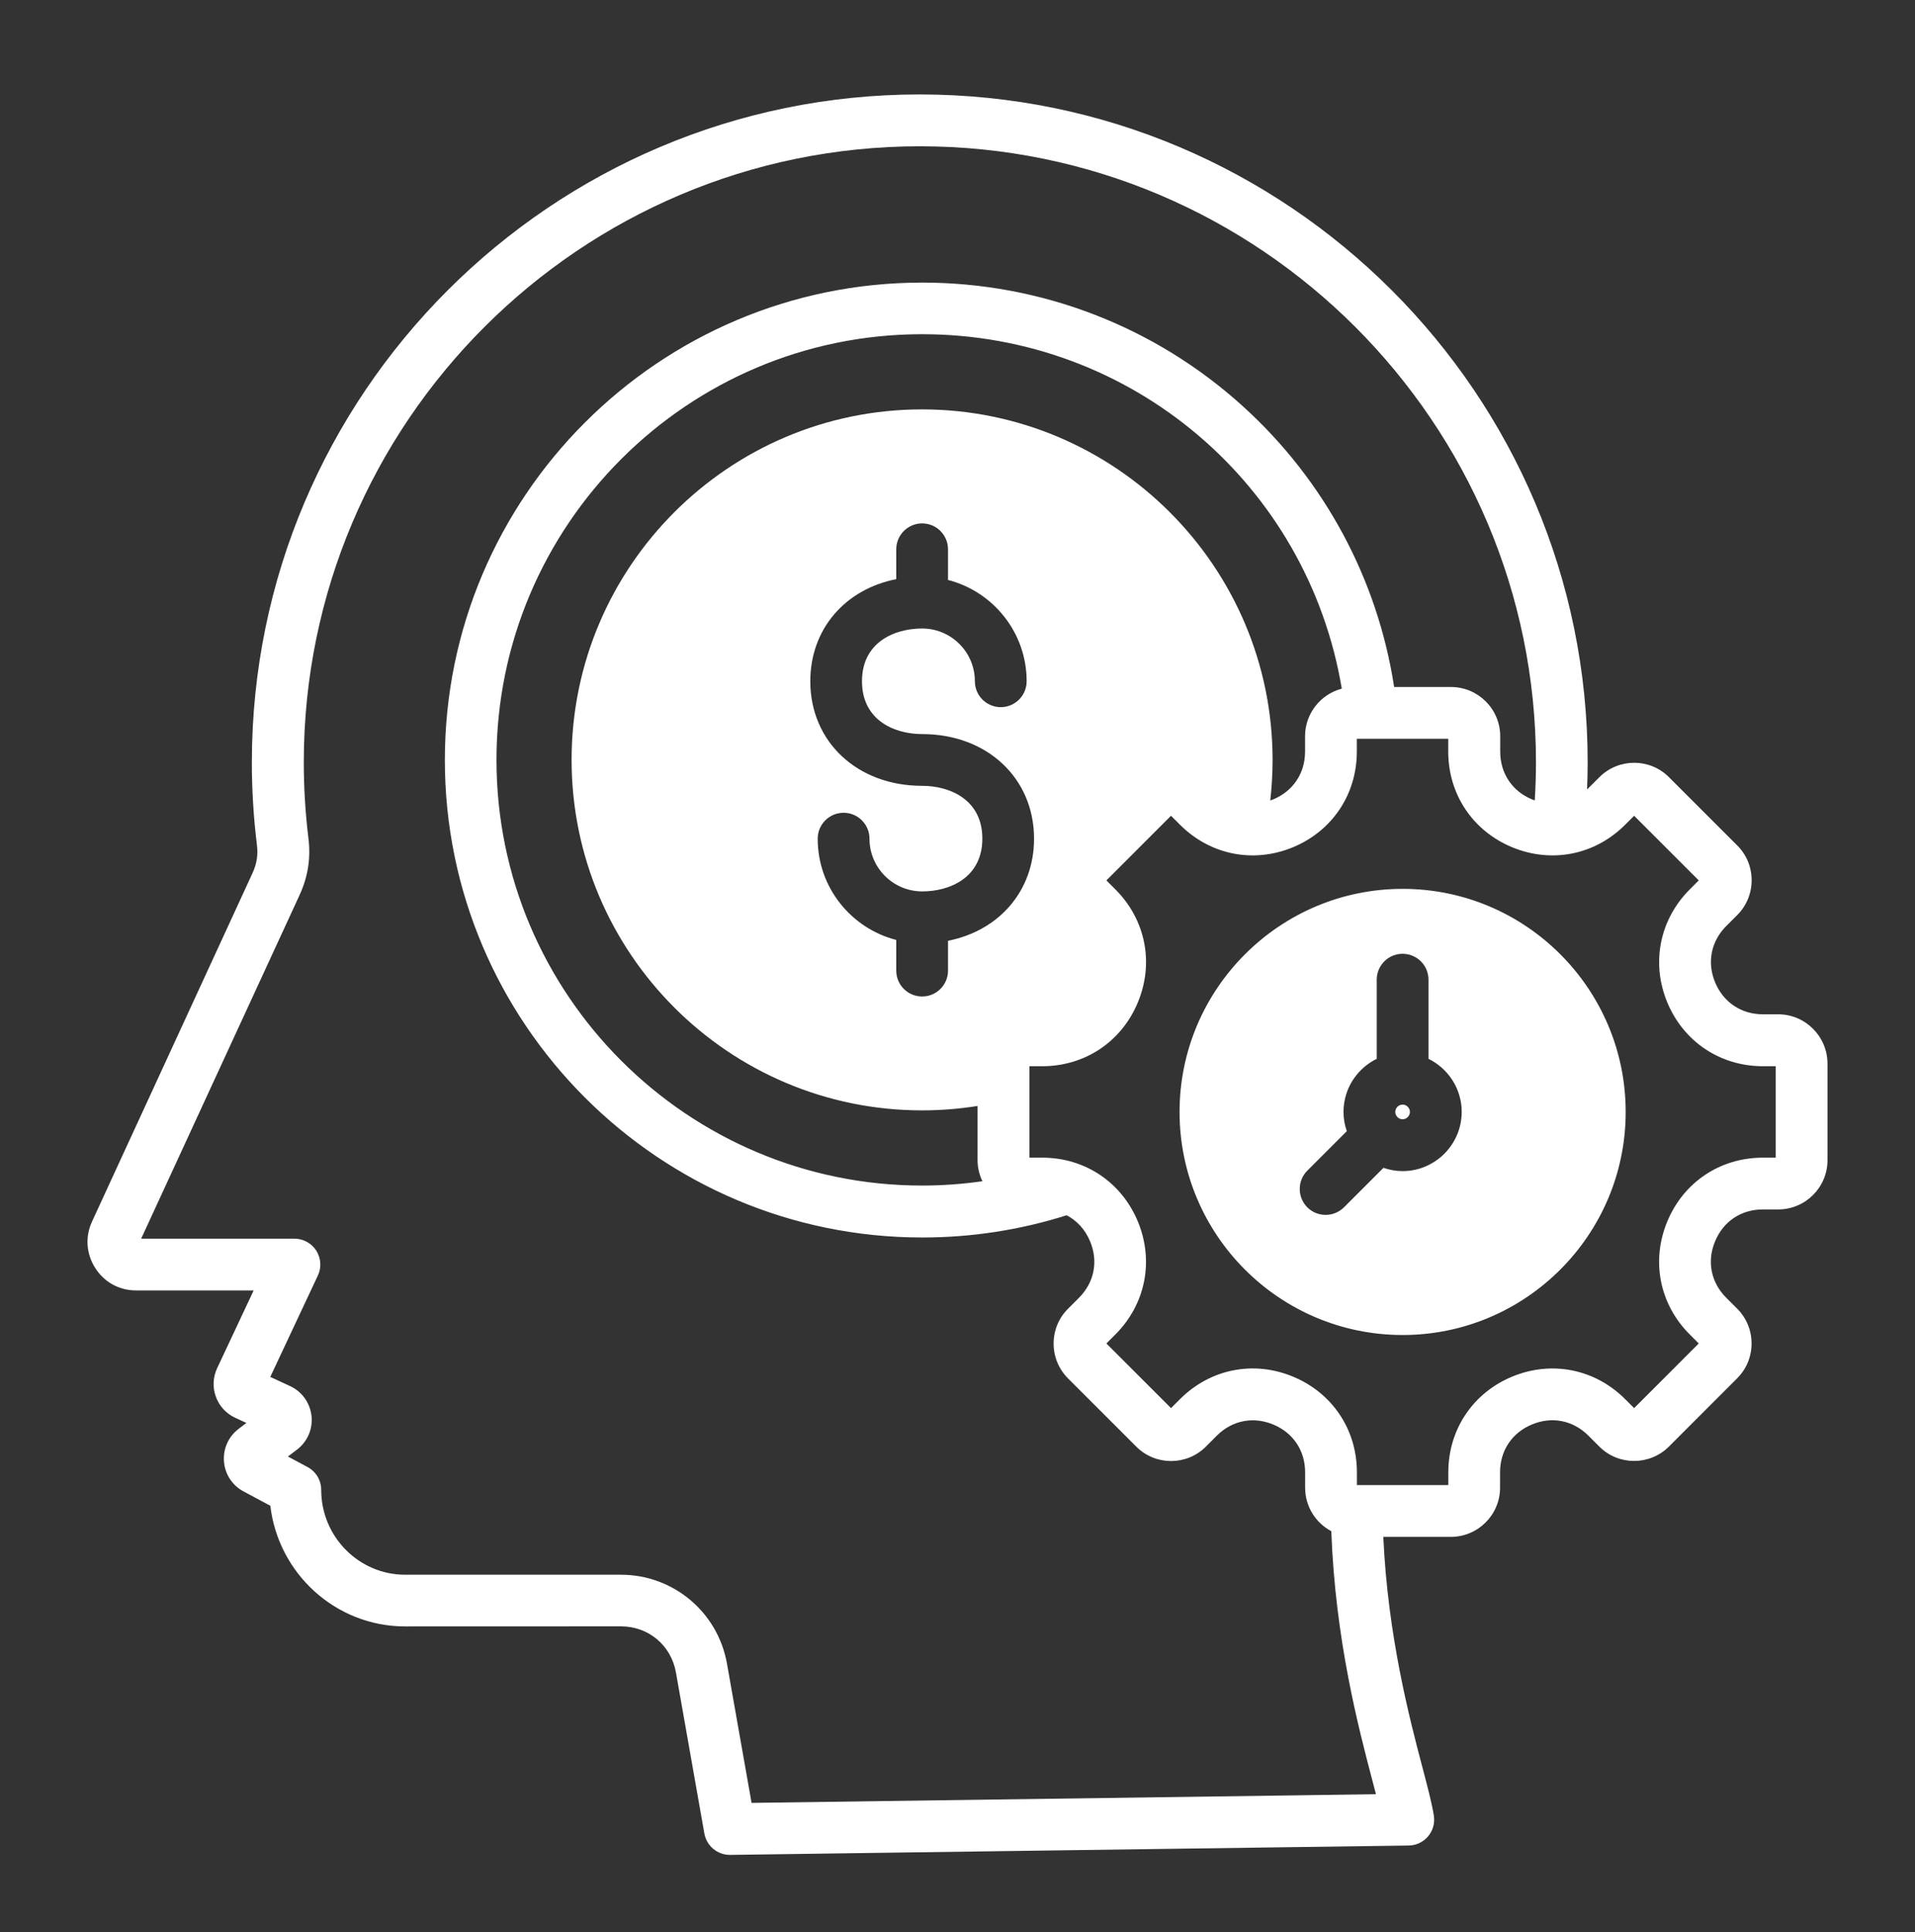 <svg xmlns="http://www.w3.org/2000/svg" xmlns:xlink="http://www.w3.org/1999/xlink" width="112" height="113" xml:space="preserve"><rect width="100%" height="100%" fill="#333333" stroke="none"/><g transform="translate(-352 -268)"><g><g><g><g><path d="M434.46 333.028C434.46 333.26 434.263 333.457 434.031 333.457 433.799 333.457 433.603 333.26 433.603 333.028 433.603 332.796 433.799 332.599 434.031 332.599 434.263 332.595 434.46 332.792 434.46 333.028ZM458.882 330.202 458.882 335.85C458.882 337.438 457.591 338.729 456.003 338.729L455.102 338.729C453.833 338.729 452.787 339.429 452.306 340.597 451.82 341.765 452.065 343.003 452.962 343.896L453.601 344.534C454.143 345.077 454.441 345.799 454.441 346.569 454.441 347.339 454.143 348.061 453.601 348.603L449.607 352.598C448.482 353.718 446.658 353.718 445.538 352.598L444.899 351.959C444.002 351.062 442.769 350.817 441.6 351.303 440.432 351.788 439.732 352.834 439.732 354.098L439.732 354.999C439.732 356.588 438.442 357.878 436.853 357.878L432.903 357.878C433.17 363.671 434.425 368.453 435.204 371.406 435.515 372.583 435.755 373.506 435.86 374.188 435.926 374.621 435.804 375.063 435.519 375.396 435.235 375.728 434.824 375.925 434.386 375.929L394.709 376.476 394.687 376.476C393.952 376.476 393.327 375.951 393.195 375.225L391.533 365.81C391.253 364.222 389.931 363.111 388.317 363.111L375.695 363.115C371.635 363.115 368.275 360.026 367.811 356.058L366.24 355.218C365.584 354.868 365.155 354.212 365.099 353.468 365.042 352.724 365.361 352.011 365.956 351.561L366.411 351.215 365.763 350.917C365.23 350.672 364.827 350.235 364.626 349.684 364.425 349.137 364.451 348.542 364.7 348.012L366.835 343.467 359.967 343.467C358.978 343.467 358.103 342.99 357.573 342.159 357.04 341.323 356.97 340.334 357.385 339.433L366.761 319.076C367.023 318.507 367.102 318.004 367.023 317.383 366.827 315.795 366.73 314.18 366.73 312.583 366.73 291.046 384.253 273.523 405.79 273.523 427.328 273.523 444.855 291.046 444.855 312.583 444.855 313.113 444.842 313.642 444.82 314.167 444.846 314.141 444.877 314.119 444.903 314.088L445.542 313.45C446.662 312.33 448.486 312.325 449.61 313.45L453.605 317.444C454.147 317.986 454.445 318.708 454.445 319.478 454.445 320.248 454.147 320.97 453.605 321.513L452.966 322.151C452.069 323.048 451.824 324.282 452.31 325.45 452.795 326.618 453.841 327.318 455.105 327.318L456.007 327.318C457.59 327.323 458.881 328.613 458.881 330.202ZM432.474 372.928C432.413 372.691 432.347 372.438 432.277 372.175 431.446 369.025 430.094 363.867 429.862 357.546 428.952 357.064 428.331 356.106 428.331 355.004L428.331 354.103C428.331 352.834 427.631 351.788 426.463 351.307 425.295 350.821 424.057 351.066 423.164 351.963L422.526 352.602C421.401 353.726 419.577 353.722 418.457 352.602L414.462 348.608C413.92 348.065 413.622 347.343 413.622 346.573 413.622 345.803 413.92 345.081 414.462 344.539L415.101 343.9C415.998 343.003 416.243 341.77 415.757 340.602 415.473 339.91 414.987 339.385 414.384 339.07 411.662 339.932 408.823 340.37 405.94 340.37 390.544 340.37 378.018 327.844 378.018 312.448 378.018 297.053 390.544 284.526 405.94 284.526 412.892 284.526 419.55 287.095 424.695 291.763 429.464 296.085 432.57 301.873 433.537 308.177L436.862 308.177C438.45 308.177 439.741 309.468 439.741 311.056L439.741 311.957C439.741 313.226 440.441 314.272 441.609 314.753 441.662 314.775 441.714 314.792 441.762 314.81 441.806 314.07 441.832 313.327 441.832 312.587 441.832 292.721 425.666 276.555 405.8 276.555 385.933 276.555 369.767 292.721 369.767 312.587 369.767 314.066 369.859 315.553 370.038 317.019 370.183 318.187 370.012 319.277 369.518 320.349L360.256 340.439 369.22 340.439C369.736 340.439 370.222 340.706 370.498 341.139 370.773 341.577 370.813 342.123 370.59 342.596L367.807 348.524 368.962 349.058C369.662 349.382 370.13 350.034 370.218 350.804 370.301 351.574 369.981 352.309 369.369 352.777L368.839 353.179 369.99 353.796C370.48 354.059 370.786 354.57 370.786 355.13 370.786 357.865 372.987 360.092 375.695 360.092L388.317 360.092C391.376 360.092 393.983 362.279 394.517 365.289L395.956 373.435ZM426.428 312.443C426.428 313.235 426.38 314.027 426.292 314.814 426.349 314.797 426.406 314.775 426.459 314.753 427.627 314.268 428.327 313.222 428.327 311.958L428.327 311.056C428.327 309.722 429.241 308.598 430.475 308.274 428.48 296.348 418.194 287.545 405.931 287.545 392.202 287.545 381.037 298.714 381.037 312.439 381.037 326.168 392.207 337.333 405.931 337.333 407.117 337.333 408.294 337.246 409.457 337.08 409.278 336.703 409.173 336.288 409.173 335.846L409.173 332.678C408.101 332.849 407.021 332.936 405.927 332.936 394.626 332.936 385.43 323.74 385.43 312.439 385.43 301.138 394.626 291.942 405.927 291.942 417.232 291.947 426.428 301.138 426.428 312.444ZM404.418 322.969 404.418 324.763C404.418 325.599 405.096 326.277 405.932 326.277 406.767 326.277 407.445 325.599 407.445 324.763L407.445 323.018C410.434 322.427 412.477 320.099 412.477 317.046 412.477 313.502 409.725 310.93 405.932 310.93 404.308 310.93 402.414 310.12 402.414 307.841 402.414 305.561 404.308 304.756 405.932 304.756 407.633 304.756 409.016 306.139 409.016 307.841 409.016 308.676 409.694 309.355 410.53 309.355 411.365 309.355 412.044 308.676 412.044 307.841 412.044 304.993 410.084 302.591 407.445 301.917L407.445 300.123C407.445 299.288 406.767 298.609 405.932 298.609 405.096 298.609 404.418 299.288 404.418 300.123L404.418 301.869C401.43 302.459 399.391 304.787 399.391 307.841 399.391 311.384 402.143 313.957 405.936 313.957 407.559 313.957 409.453 314.766 409.453 317.041 409.453 319.321 407.559 320.13 405.936 320.13 404.234 320.13 402.852 318.747 402.852 317.046 402.852 316.21 402.173 315.532 401.338 315.532 400.502 315.532 399.824 316.21 399.824 317.046 399.82 319.894 401.775 322.291 404.418 322.969ZM455.855 330.354 455.107 330.354C452.609 330.354 450.465 328.92 449.511 326.618 448.557 324.313 449.061 321.784 450.824 320.016L451.353 319.487 447.573 315.707 447.044 316.236C445.281 318 442.752 318.503 440.442 317.549 438.136 316.595 436.701 314.452 436.701 311.953L436.701 311.205 431.355 311.205 431.355 311.953C431.355 314.452 429.92 316.595 427.619 317.549 425.313 318.503 422.784 318 421.017 316.236L420.488 315.707 416.708 319.487 417.237 320.016C419 321.78 419.508 324.308 418.549 326.618 417.596 328.924 415.452 330.354 412.954 330.354L412.206 330.354 412.206 335.701 412.954 335.701C415.452 335.701 417.596 337.136 418.549 339.437 419.503 341.743 419 344.271 417.237 346.039L416.708 346.568 420.488 350.348 421.017 349.819C422.784 348.056 425.313 347.548 427.619 348.506 429.924 349.46 431.359 351.604 431.359 354.102L431.359 354.85 436.706 354.85 436.706 354.102C436.706 351.604 438.141 349.46 440.442 348.506 442.747 347.552 445.276 348.056 447.044 349.819L447.573 350.348 451.353 346.568 450.824 346.039C449.061 344.276 448.553 341.747 449.511 339.437 450.465 337.131 452.609 335.701 455.107 335.701L455.855 335.701ZM447.079 333.028C447.079 340.224 441.225 346.073 434.033 346.073 426.836 346.073 420.987 340.22 420.987 333.028 420.987 325.836 426.841 319.982 434.033 319.982 441.225 319.977 447.079 325.831 447.079 333.028ZM437.489 333.028C437.489 331.663 436.693 330.486 435.546 329.921L435.546 325.293C435.546 324.457 434.868 323.779 434.032 323.779 433.197 323.779 432.519 324.457 432.519 325.293L432.519 329.921C431.368 330.486 430.576 331.663 430.576 333.028 430.576 333.421 430.646 333.802 430.769 334.152L428.459 336.462C427.868 337.053 427.868 338.011 428.459 338.606 428.756 338.903 429.141 339.048 429.53 339.048 429.92 339.048 430.305 338.899 430.602 338.606L432.912 336.296C433.267 336.418 433.643 336.488 434.037 336.488 435.935 336.484 437.488 334.931 437.488 333.028Z" fill="#FFFFFF" fill-rule="nonzero" fill-opacity="1"></path></g></g></g></g></g></svg>
